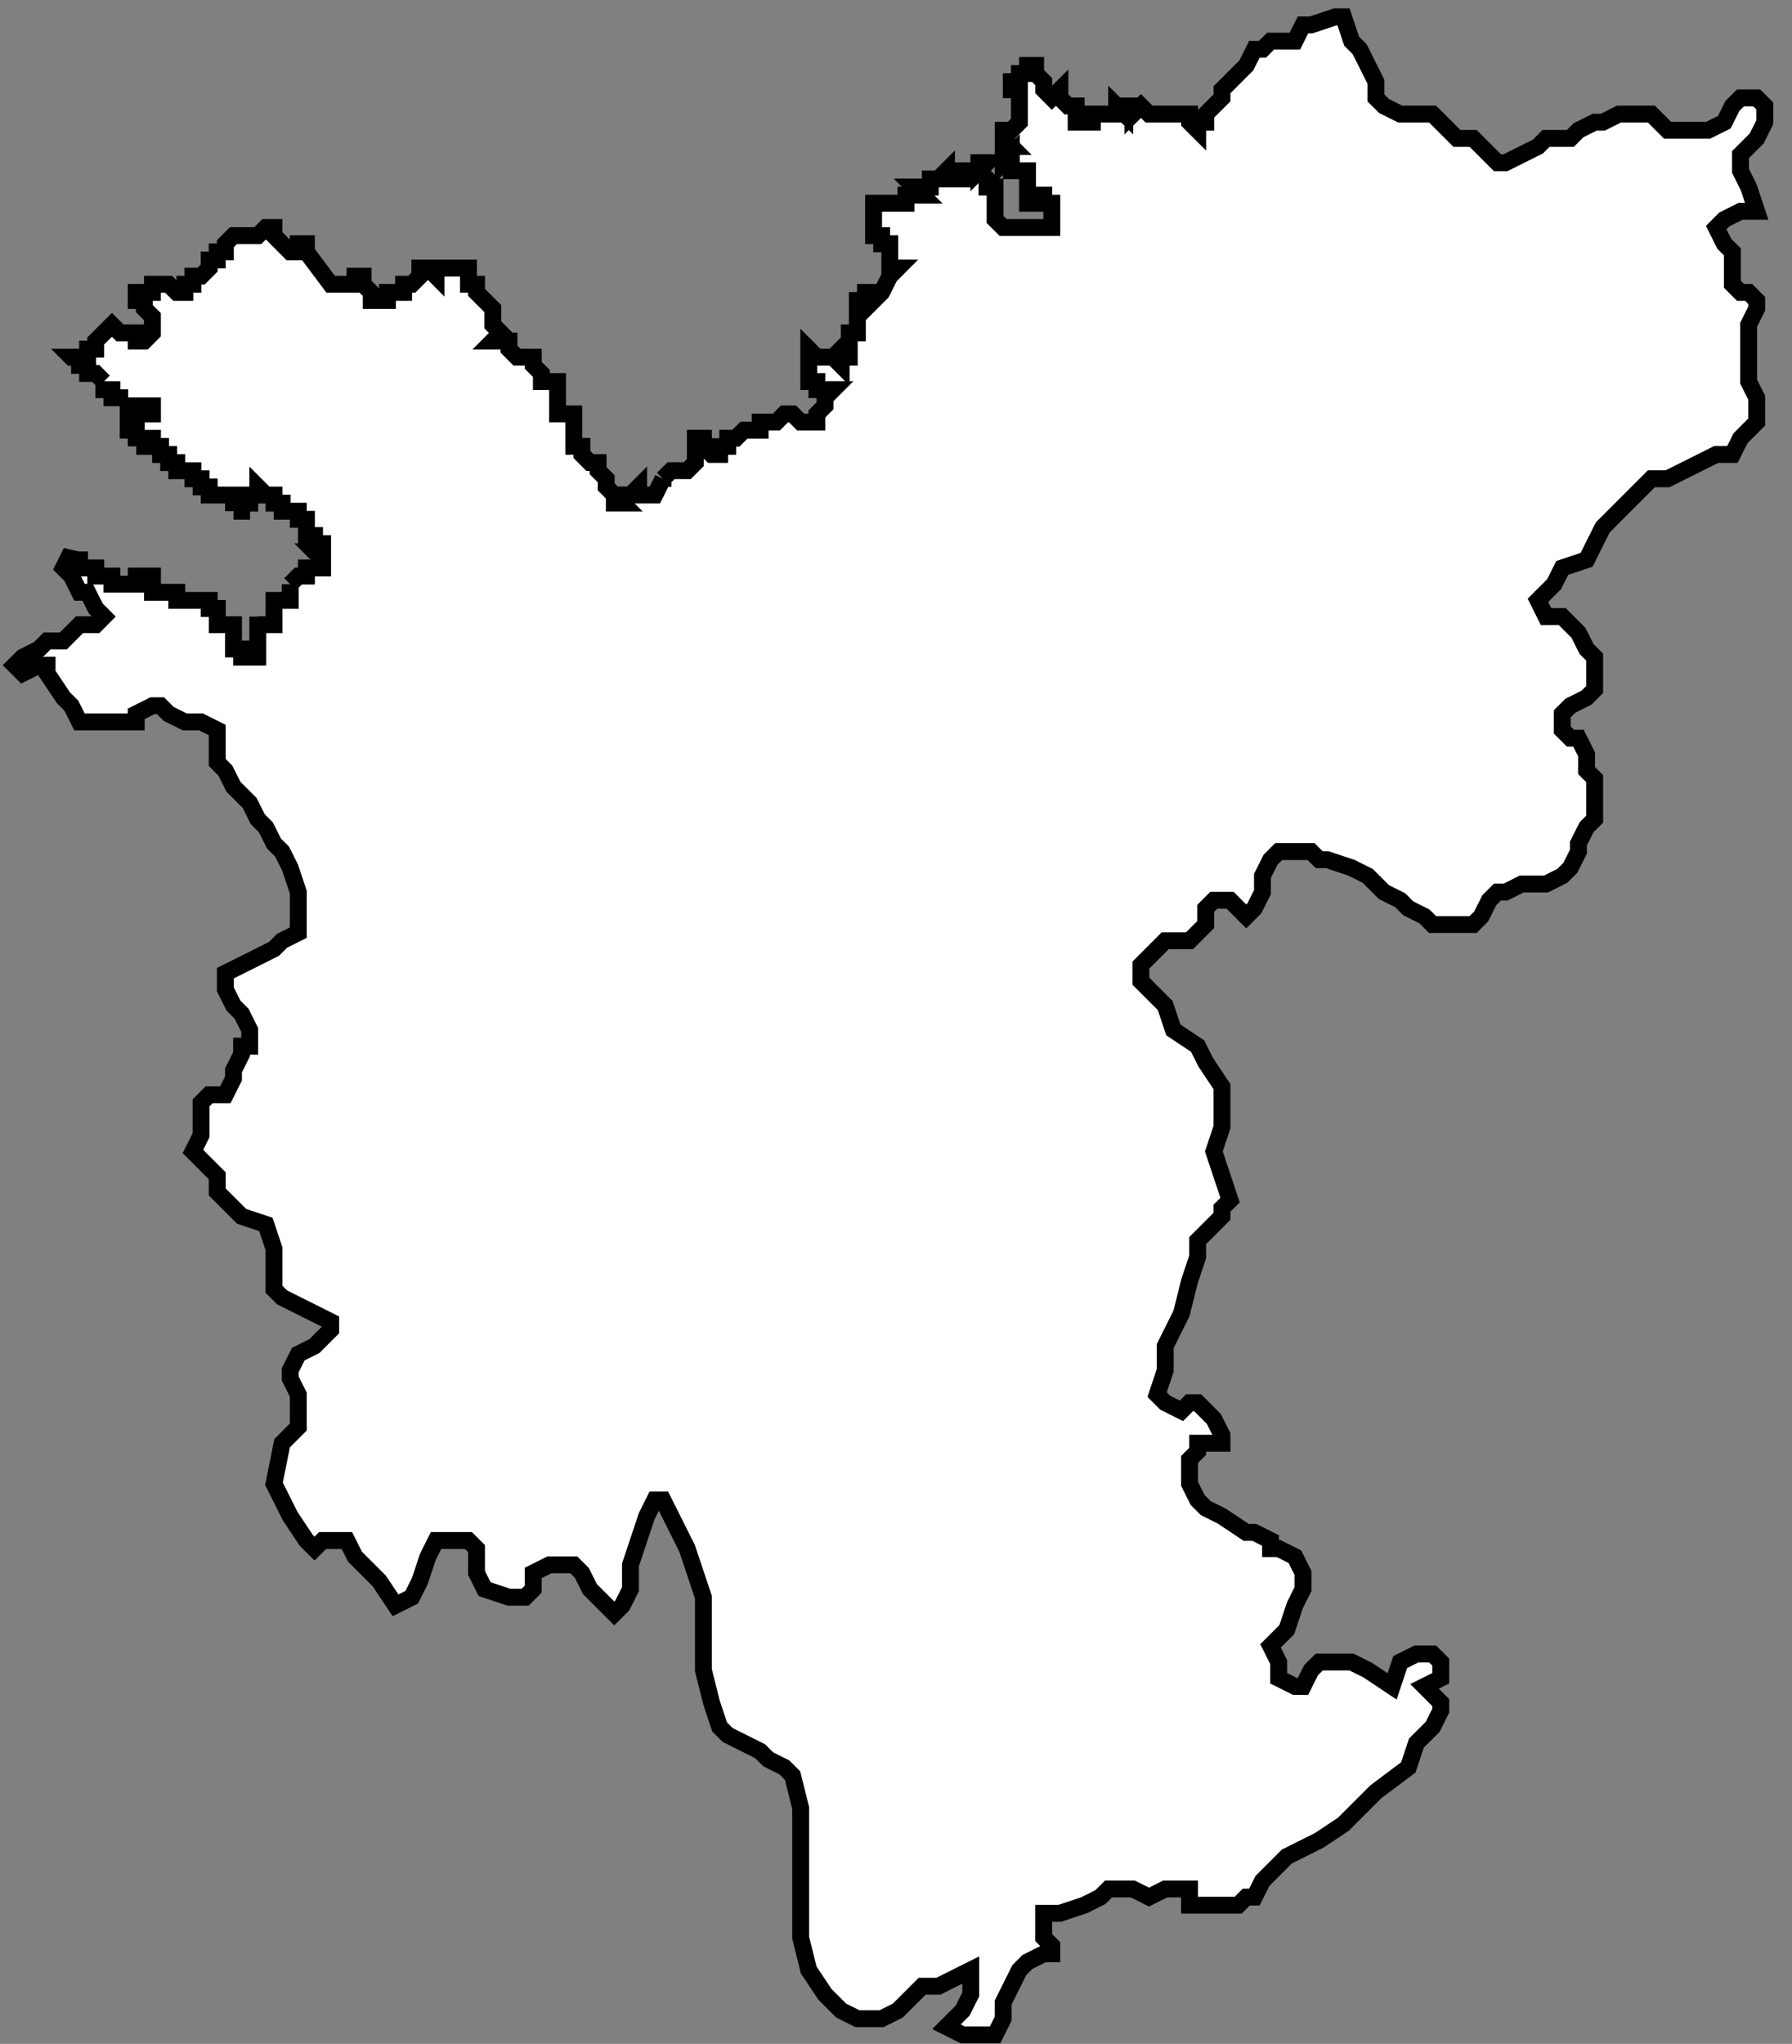 <?xml version="1.0" encoding="UTF-8"?> <svg xmlns="http://www.w3.org/2000/svg" width="57" height="65" viewBox="0 0 57 65" fill="none"><rect x="0" y="0" width="57" height="65" fill="#808080" stroke="none"/><path d="M2.271 11.36H2.787V11.102H3.044V10.845L3.302 10.587L3.56 10.329L3.818 10.587H4.333V10.845H4.591L4.848 10.587V10.071L4.591 9.814V9.556H4.333V9.298H4.848V9.04H5.364L5.622 9.298H5.879V9.04H6.137V8.783H6.395L6.653 8.525V8.267H6.91V8.01H7.168V7.752L7.426 7.494H8.199L8.457 7.236H8.715V7.494L8.972 7.752L9.23 8.01H9.488V7.752H9.746V8.01L10.519 9.04H11.292V8.783H11.55V9.04L11.807 9.298V9.556H12.323V9.298H12.838V9.04H13.096L13.354 8.783V8.525H13.612L13.869 8.783V8.525H14.385H14.9V9.04H15.158V9.298L15.416 9.556L15.674 9.814V10.329L15.931 10.587L15.674 10.845H16.189V11.102L16.447 11.36H16.962V11.618L17.22 11.876V12.133H17.735V13.164H18.251V14.195H18.509V14.453L18.766 14.711H19.024V14.968L19.282 15.226V15.484L19.54 15.742V15.999H19.797L19.54 15.742H20.055L20.313 15.484V15.742H20.828L21.086 15.226L21.344 14.968H21.859L22.117 14.711V13.938H22.375V14.195L22.632 14.453H22.89V13.938V14.195H23.148V13.938H23.406L23.663 13.68H24.179V13.422H24.694L24.952 13.164H25.21L25.468 13.422H25.983V13.164L26.241 12.906V12.649L26.498 12.391H25.983V12.133H25.725V11.876V11.102L25.983 11.36H26.498L26.756 11.618V11.36H27.013V11.102H26.755L27.013 10.845V10.587H27.271V9.556H27.528V9.298H27.786V9.556L28.044 9.298L28.302 8.783L28.559 8.525H28.302V7.752H28.044V7.494H27.786V6.463H28.817V6.205H29.333L29.075 5.948H29.333H29.59V5.69H29.848L30.106 5.432V5.69H30.621V5.432H31.137V5.174H31.395L31.137 5.432L31.395 5.69V5.948H31.652V6.979L31.91 7.236H33.456V6.721V6.463H33.199V6.205H32.941V6.463H32.683V5.432H32.168V4.917L31.91 5.174V4.659H32.168L31.91 4.401V4.143H32.168L32.425 3.886V2.855H32.168V2.597H32.425V2.339H32.683V2.082H32.941V2.339L33.199 2.597V2.855L33.456 3.113L33.714 2.855V3.113L33.972 3.37H34.23V3.886H34.745V3.628H35.518V3.37L35.776 3.628V3.37H36.034V3.628L36.291 3.37L36.549 3.628H37.838V3.886L38.096 4.143V3.886H38.353V3.628L38.611 3.37L38.869 3.113V2.855L39.127 2.597L39.384 2.339L39.642 2.082L39.9 1.566H40.158L40.415 1.308H41.188L41.445 0.793H41.703L42.476 0.535H42.734L42.992 1.308L43.249 1.566L43.765 2.597V3.113L44.023 3.37L44.538 3.628H45.569L46.084 4.143L46.342 4.401H46.858L47.373 4.917L47.631 5.174H47.889L48.92 4.659L49.177 4.401H49.95L50.208 4.143L50.724 3.886H50.981L51.497 3.628H52.528L53.043 4.143H54.332L54.847 3.886L55.104 3.37L55.362 3.113H55.877L56.135 3.37V3.886L55.877 4.401L55.362 4.917V5.432L55.62 5.948L55.877 6.721H55.362L54.846 6.979L54.589 7.236L54.846 7.752L55.104 8.01V9.04L55.362 9.298H55.62L55.877 9.556V9.814L55.62 10.329V12.133L55.877 12.649V13.422L55.362 13.938L55.104 14.453H54.589L54.073 14.711L53.042 15.226H52.527L50.98 16.773L50.723 17.288L50.465 17.803L49.692 18.061L49.434 18.577L48.919 19.092L49.176 19.608H49.692L50.207 20.123L50.465 20.639L50.723 20.896V21.927L50.465 22.185L49.95 22.443L49.692 22.701V23.216L49.95 23.474H50.207L50.465 23.989V24.505L50.723 24.762V26.051L50.465 26.309L50.207 26.824V27.082L49.95 27.598L49.692 27.855L49.176 28.113H48.403L47.888 28.371H47.63L47.372 28.628L47.114 29.144L46.857 29.402H45.568L45.31 29.144L44.795 28.886L44.537 28.628L44.022 28.371L43.506 27.855L42.991 27.598L42.218 27.34H41.961L41.703 27.082H40.672L40.414 27.34L40.157 27.855V28.371L39.899 28.886L39.641 29.144L39.383 28.886L39.126 28.628H38.61L38.352 28.886V29.402L38.095 29.659L37.837 29.917H37.064L36.291 30.69V31.206L36.548 31.463L37.064 31.979L37.321 32.752L38.095 33.268L38.352 33.783L38.868 34.556V35.845L38.61 36.618L38.868 37.392L39.126 38.166L38.868 38.423V38.681L38.095 39.454V39.97L37.837 40.743L37.579 41.774L37.064 42.805V43.578L36.806 44.351L37.064 44.609L37.579 44.867L37.837 44.609H38.095L38.61 45.125L38.868 45.64V45.898H38.095V46.156L37.837 46.413V47.187L38.095 47.702L38.352 47.96L38.868 48.218L39.641 48.733H39.899L40.414 48.991V49.248H40.672L41.188 49.506L41.445 50.022V50.537L41.188 51.053L40.93 51.826L40.672 52.084L40.414 52.341L40.672 52.857V53.372L41.187 53.63H41.445L41.703 53.114L41.961 52.857H42.992L43.507 53.114L44.28 53.63L44.538 52.857L45.053 52.599H45.569L45.827 52.857V53.372L45.311 53.63L45.569 53.888L45.827 54.145V54.403L45.569 54.919L45.053 55.434L44.796 56.207L43.765 56.98L42.734 58.011L41.961 58.527L40.93 59.042L40.157 59.816L39.899 60.331H39.641L39.383 60.589H37.837V60.073H37.064L36.548 60.331L36.033 60.073H35.26L35.002 60.331L34.486 60.589L33.713 60.846H33.198V61.62L33.455 61.877V62.135H33.198L32.682 62.393L32.424 62.651L31.909 63.682V64.197L31.651 64.713H30.62L30.105 64.455L30.363 64.197L30.62 63.939L30.878 63.424V62.651L29.847 63.166H29.332L28.558 63.939L28.044 64.197H27.271L26.755 63.939L26.24 63.424L25.724 62.651L25.467 61.62V57.496L25.209 56.465L24.951 56.207L24.436 55.95L24.178 55.692L23.147 55.176L22.889 54.919L22.632 54.145L22.374 53.114V50.795L21.858 49.248L21.601 48.733L21.085 47.702H20.827L20.57 48.218L20.054 49.764V50.537L19.796 51.053L19.539 51.31L18.765 50.537L18.508 50.022L18.25 49.764H17.477L16.961 50.022V50.537L16.704 50.795H16.188L15.415 50.537L15.157 50.022V49.248L14.899 48.991H13.87L13.612 49.506L13.354 50.279L13.096 50.795L12.581 51.053L12.065 50.279L11.292 49.506L11.034 48.991H10.261L10.004 49.248L9.746 48.991L9.23 48.218L8.973 47.702L8.715 47.187L8.973 45.898L9.488 45.382V44.352L9.23 43.836V43.578L9.488 43.063L10.004 42.805L10.261 42.547L10.519 42.29V42.032L10.004 41.774L8.973 41.259L8.715 41.001V39.712L8.457 38.939L7.684 38.681L6.911 37.908V37.393L6.137 36.619L6.395 36.104V35.073L6.653 34.815H7.168L7.426 34.3V34.042L7.684 33.526V33.269H7.942V32.753L7.684 32.238L7.426 31.98L7.168 31.465V30.949L7.684 30.692L8.715 30.176L8.973 29.918L9.488 29.66V28.372L9.23 27.599L8.973 27.083L8.715 26.825L8.457 26.31L8.199 26.052L7.942 25.537L7.426 25.021L7.168 24.506L6.911 24.248V23.217L6.395 22.959H5.88L5.364 22.702L5.106 22.444H4.849L4.333 22.702V22.959H2.529L2.271 22.444L2.014 22.186L1.498 21.413V21.155H1.24L0.725 21.413L0.468 21.155L0.726 20.898L1.241 20.64L1.499 20.382H2.015L2.272 20.124L2.53 19.867H3.046L3.303 19.609L3.046 19.351L2.788 18.836H2.53L2.272 18.32L2.015 18.062L2.272 17.547V17.805H2.53V18.062H3.046V18.32H3.561V18.578H4.334V18.32H4.85V18.836H5.623V19.093H6.654V19.351H6.912V19.867H7.427V20.64H7.685V20.898H8.2V20.64V19.867H8.716V19.351V19.093H9.231V18.578L9.489 18.32H9.747V18.062H10.262V17.805L10.005 17.547H10.262V17.289H10.005V17.031H9.747V16.516H9.489V16.258H8.974V16H8.716V15.743H8.458L8.2 15.485V15.743H7.943V16H7.685V16.258H7.427V15.743H6.912H6.654V15.485H6.396V15.227H6.138V14.97H5.623V14.712H5.365V14.454H5.107V14.196H4.85V13.939H4.334V14.196V13.681H4.077V13.165H4.334H4.85V12.908H4.077H4.334L4.077 13.165V12.65H3.561V12.392H3.303V12.134L3.046 11.877H2.788V11.619H2.53V11.361H2.272L2.271 11.36Z" fill="white"></path><path d="M9.23 18.577H9.488M14.385 8.525H13.869V8.783L13.612 8.525H13.354V8.783L13.096 9.04H12.838V9.298H12.323V9.556H11.807V9.298L11.55 9.04V8.783H11.292V9.04H10.519L9.746 8.01V7.752H9.488V8.01H9.23L8.972 7.752L8.715 7.494V7.236H8.457L8.199 7.494H7.426L7.168 7.752V8.01H6.91V8.267H6.653V8.525L6.395 8.783H6.137V9.04H5.879V9.298H5.622L5.364 9.04H4.848V9.298H4.333V9.556H4.591V9.814L4.848 10.071V10.587L4.591 10.845H4.333V10.587H3.818L3.56 10.329L3.302 10.587L3.044 10.845V11.102H2.787V11.36H2.271L2.272 11.361H2.53V11.619H2.788V11.877H3.046L3.303 12.134M14.385 8.525V8.267M14.385 8.525H14.9V9.04H15.158V9.298L15.416 9.556L15.674 9.814V10.329L15.931 10.587L15.674 10.845H16.189V11.102L16.447 11.36H16.962V11.618L17.22 11.876V12.133H17.735V13.164H18.251V14.195H18.509V14.453L18.766 14.711H19.024V14.968L19.282 15.226V15.484L19.54 15.742M19.54 15.742V15.999H19.797L19.54 15.742ZM19.54 15.742H20.055L20.313 15.484V15.742H20.828L21.086 15.226M21.086 15.226V15.484M21.086 15.226L21.344 14.968H21.859L22.117 14.711V13.938H22.375V14.195L22.632 14.453H22.89V13.938V14.195H23.148V13.938H23.406L23.663 13.68H24.179V13.422H24.694L24.952 13.164H25.21L25.468 13.422H25.983V13.164L26.241 12.906V12.649L26.498 12.391H25.983V12.133H25.725V11.876M25.725 11.876H25.983M25.725 11.876V11.102L25.983 11.36H26.498L26.756 11.618V11.36H27.013V11.102H26.755L27.013 10.845V10.587H27.271V9.556H27.528V9.298H27.786V9.556L28.044 9.298L28.302 8.783L28.559 8.525H28.302V7.752H28.044V7.494H27.786V6.463H28.817V6.205H29.333L29.075 5.948H29.333M29.333 5.948V5.69M29.333 5.948H29.59V5.69H29.848L30.106 5.432V5.69H30.621V5.432H31.137M31.137 5.432V5.174H31.395L31.137 5.432ZM31.137 5.432L31.395 5.69V5.948H31.652V6.979L31.91 7.236H33.456V6.721M33.456 6.721H33.714M33.456 6.721V6.463H33.199V6.205H32.941V6.463H32.683V5.432H32.168V4.917L31.91 5.174V4.659H32.168L31.91 4.401V4.143H32.168L32.425 3.886V2.855H32.168V2.597H32.425V2.339H32.683V2.082H32.941V2.339L33.199 2.597V2.855L33.456 3.113L33.714 2.855V3.113L33.972 3.37H34.23V3.886H34.745V3.628H35.518V3.37L35.776 3.628V3.37H36.034V3.628L36.291 3.37L36.549 3.628H37.838V3.886L38.096 4.143V3.886H38.353V3.628L38.611 3.37L38.869 3.113V2.855L39.127 2.597L39.384 2.339L39.642 2.082L39.9 1.566H40.158L40.415 1.308H41.188L41.445 0.793H41.703L42.476 0.535H42.734L42.992 1.308L43.249 1.566L43.765 2.597V3.113L44.023 3.37L44.538 3.628H45.569L46.084 4.143L46.342 4.401H46.858L47.373 4.917L47.631 5.174H47.889L48.92 4.659L49.177 4.401H49.95L50.208 4.143L50.724 3.886H50.981L51.497 3.628H52.528L53.043 4.143H54.332L54.847 3.886L55.104 3.37L55.362 3.113H55.877L56.135 3.37V3.886L55.877 4.401L55.362 4.917V5.432L55.62 5.948L55.877 6.721H55.362L54.846 6.979L54.589 7.236L54.846 7.752L55.104 8.01V9.04L55.362 9.298H55.62L55.877 9.556V9.814L55.62 10.329V12.133L55.877 12.649V13.422L55.362 13.938L55.104 14.453H54.589L54.073 14.711L53.042 15.226H52.527L50.98 16.773L50.723 17.288L50.465 17.803L49.692 18.061L49.434 18.577L48.919 19.092L49.176 19.608H49.692L50.207 20.123L50.465 20.639L50.723 20.896V21.927L50.465 22.185L49.95 22.443L49.692 22.701V23.216L49.95 23.474H50.207L50.465 23.989V24.505L50.723 24.762V26.051L50.465 26.309L50.207 26.824V27.082L49.95 27.598L49.692 27.855L49.176 28.113H48.403L47.888 28.371H47.63L47.372 28.628L47.114 29.144L46.857 29.402H45.568L45.31 29.144L44.795 28.886L44.537 28.628L44.022 28.371L43.506 27.855L42.991 27.598L42.218 27.34H41.961L41.703 27.082H40.672L40.414 27.34L40.157 27.855V28.371L39.899 28.886L39.641 29.144L39.383 28.886L39.126 28.628H38.61L38.352 28.886V29.402L38.095 29.659L37.837 29.917H37.064L36.291 30.69V31.206L36.548 31.463L37.064 31.979L37.321 32.752L38.095 33.268L38.352 33.783L38.868 34.556V35.845L38.61 36.618L38.868 37.392L39.126 38.166L38.868 38.423V38.681L38.095 39.454V39.97L37.837 40.743L37.579 41.774L37.064 42.805V43.578L36.806 44.351L37.064 44.609L37.579 44.867L37.837 44.609H38.095L38.61 45.125L38.868 45.64V45.898H38.095V46.156L37.837 46.413V47.187L38.095 47.702L38.352 47.96L38.868 48.218L39.641 48.733H39.899L40.414 48.991V49.248H40.672L41.188 49.506L41.445 50.022V50.537L41.188 51.053L40.93 51.826L40.672 52.084L40.414 52.341L40.672 52.857V53.372L41.187 53.63H41.445L41.703 53.114L41.961 52.857H42.992L43.507 53.114L44.28 53.63L44.538 52.857L45.053 52.599H45.569L45.827 52.857V53.372L45.311 53.63L45.569 53.888L45.827 54.145V54.403L45.569 54.919L45.053 55.434L44.796 56.207L43.765 56.98L42.734 58.011L41.961 58.527L40.93 59.042L40.157 59.816L39.899 60.331H39.641L39.383 60.589H37.837V60.073H37.064L36.548 60.331L36.033 60.073H35.26L35.002 60.331L34.486 60.589L33.713 60.846H33.198V61.62L33.455 61.877V62.135H33.198L32.682 62.393L32.424 62.651L31.909 63.682V64.197L31.651 64.713H30.62L30.105 64.455L30.363 64.197L30.62 63.939L30.878 63.424V62.651L29.847 63.166H29.332L28.558 63.939L28.044 64.197H27.271L26.755 63.939L26.24 63.424L25.724 62.651L25.467 61.62V57.496L25.209 56.465L24.951 56.207L24.436 55.95L24.178 55.692L23.147 55.176L22.889 54.919L22.632 54.145L22.374 53.114V50.795L21.858 49.248L21.601 48.733L21.085 47.702H20.827L20.57 48.218L20.054 49.764V50.537L19.796 51.053L19.539 51.31L18.765 50.537L18.508 50.022L18.25 49.764H17.477L16.961 50.022V50.537L16.704 50.795H16.188L15.415 50.537L15.157 50.022V49.248L14.899 48.991H13.87L13.612 49.506L13.354 50.279L13.096 50.795L12.581 51.053L12.065 50.279L11.292 49.506L11.034 48.991H10.261L10.004 49.248L9.746 48.991L9.23 48.218L8.973 47.702L8.715 47.187L8.973 45.898L9.488 45.382V44.352L9.23 43.836V43.578L9.488 43.063L10.004 42.805L10.261 42.547L10.519 42.29V42.032L10.004 41.774L8.973 41.259L8.715 41.001V39.712L8.457 38.939L7.684 38.681L6.911 37.908V37.393L6.137 36.619L6.395 36.104V35.073L6.653 34.815H7.168L7.426 34.3V34.042L7.684 33.526V33.269H7.942V32.753L7.684 32.238L7.426 31.98L7.168 31.465V30.949L7.684 30.692L8.715 30.176L8.973 29.918L9.488 29.66V28.372L9.23 27.599L8.973 27.083L8.715 26.825L8.457 26.31L8.199 26.052L7.942 25.537L7.426 25.021L7.168 24.506L6.911 24.248V23.217L6.395 22.959H5.88L5.364 22.702L5.106 22.444H4.849L4.333 22.702V22.959H2.529L2.271 22.444L2.014 22.186L1.498 21.413V21.155H1.24L0.725 21.413L0.468 21.155L0.726 20.898L1.241 20.64L1.499 20.382H2.015L2.272 20.124L2.53 19.867H3.046L3.303 19.609L3.046 19.351L2.788 18.836H2.53L2.272 18.32L2.015 18.062L2.272 17.547V17.805H2.53V18.062H3.046V18.32H3.561V18.578H4.334V18.32H4.85V18.836H5.623V19.093H6.654V19.351H6.912V19.867H7.427V20.64H7.685V20.898H8.2V20.64M8.2 20.64H8.458M8.2 20.64V20.382H8.458M8.2 20.64V19.867M8.2 19.867H8.458V20.124M8.2 19.867V19.609M8.2 19.867H8.716V19.351M8.716 19.351H8.974M8.716 19.351V19.093H9.231V18.578M9.231 18.578H9.489M9.231 18.578L9.489 18.32H9.747V18.062H10.262V17.805M10.262 17.805H10.005M10.262 17.805L10.005 17.547H10.262V17.289H10.005V17.031H9.747V16.516H9.489V16.258H8.974V16H8.716V15.743H8.458M8.458 15.743V15.485M8.458 15.743L8.2 15.485V15.743H7.943V16H7.685V16.258H7.427M7.427 16.258V16M7.427 16.258V15.743H6.912M6.912 15.743V16M6.912 15.743H6.654V15.485H6.396V15.227H6.138V14.97H5.623V14.712H5.365V14.454H5.107V14.196H4.85V13.939H4.334V14.196M4.334 14.196H4.592M4.334 14.196V13.681H4.077V13.165M4.077 13.165H4.334M4.077 13.165L4.334 12.908H4.077M4.077 13.165V12.65M4.334 13.165V13.423M4.334 13.165H4.85V12.908H4.077M4.077 12.908V12.65M4.077 12.65H3.561V12.392H3.303V12.134M3.303 12.134H3.046" stroke="black" stroke-width="0.537"></path></svg> 